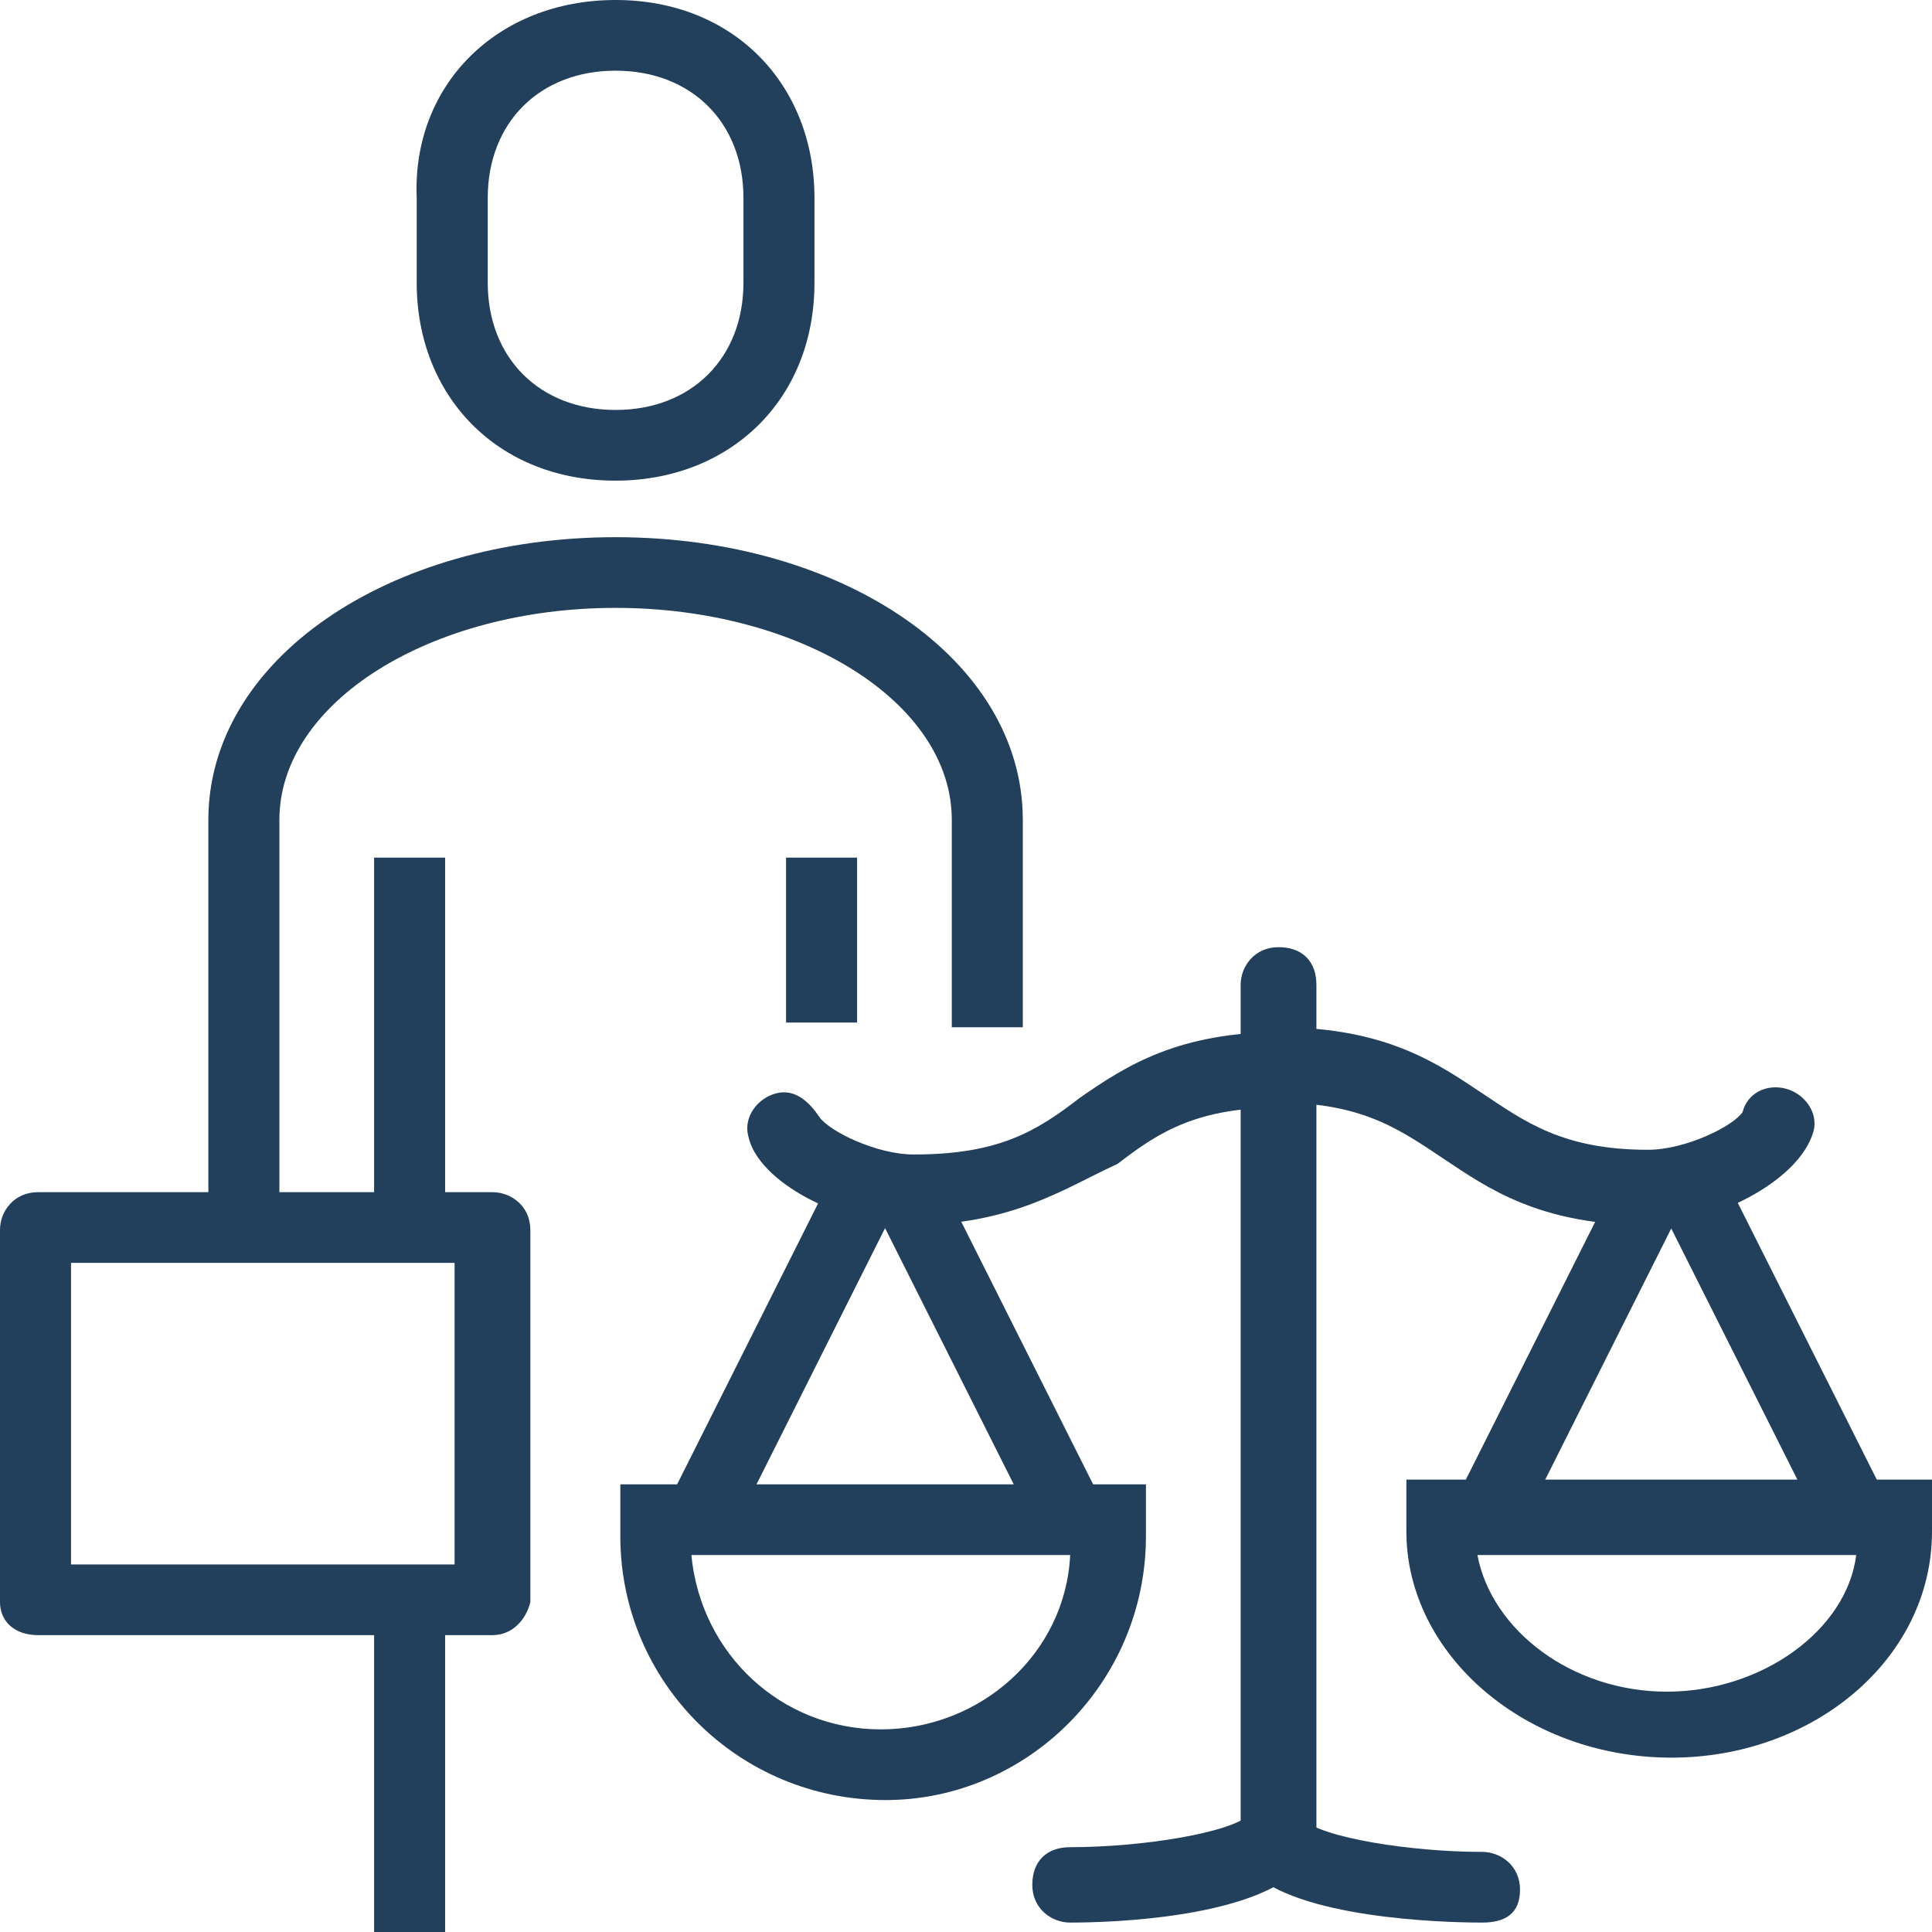<svg width="130" height="130" viewBox="0 0 130 130" fill="none" xmlns="http://www.w3.org/2000/svg">
<path d="M41.422 32.342C33.456 32.342 28.039 26.634 28.039 19.024V13.317C27.721 5.707 33.456 0 41.422 0C49.387 0 54.804 5.707 54.804 13.317V19.024C54.804 26.951 49.069 32.342 41.422 32.342ZM41.422 4.756C36.324 4.756 32.819 8.244 32.819 13.317V19.024C32.819 24.098 36.324 27.585 41.422 27.585C46.52 27.585 50.025 24.098 50.025 19.024V13.317C50.025 8.244 46.52 4.756 41.422 4.756Z" fill="#22405C"/>
<path d="M29.951 57.707H25.172V82.756H29.951V57.707Z" fill="#22405C"/>
<path d="M29.951 107.805H25.172V130H29.951V107.805Z" fill="#22405C"/>
<path d="M33.137 110.024H2.549C0.956 110.024 0 109.073 0 107.805V82.756C0 81.488 0.956 80.22 2.549 80.22H33.137C34.412 80.22 35.686 81.171 35.686 82.756V107.805C35.368 109.073 34.412 110.024 33.137 110.024ZM4.779 105.268H30.588V84.976H4.779V105.268Z" fill="#22405C"/>
<path d="M18.799 82.756H14.02V55.171C14.02 44.39 26.127 36.146 41.422 36.146C56.716 36.146 68.823 44.39 68.823 55.171V69.122H64.044V55.171C64.044 47.244 53.848 40.903 41.422 40.903C28.995 40.903 18.799 47.244 18.799 55.171V82.756Z" fill="#22405C"/>
<path d="M56.082 78.911L44.98 101.039L49.256 103.163L60.358 81.036L56.082 78.911Z" fill="#22405C"/>
<path d="M63.005 78.87L58.73 80.996L69.839 103.118L74.114 100.992L63.005 78.87Z" fill="#22405C"/>
<path d="M59.583 121.122C49.706 121.122 41.74 113.195 41.74 103.366V99.878H77.108V103.366C77.108 113.195 69.142 121.122 59.583 121.122ZM46.52 104.634C47.157 111.293 52.574 116.366 59.265 116.366C65.956 116.366 71.691 111.293 72.01 104.634H46.52Z" fill="#22405C"/>
<path d="M61.176 82.439C56.716 82.439 50.98 79.585 50.343 76.415C50.025 75.146 50.98 73.878 52.255 73.561C53.529 73.244 54.485 74.195 55.123 75.146C55.76 76.098 58.946 77.683 61.495 77.683C67.23 77.683 69.779 76.098 72.647 73.878C75.833 71.659 79.338 69.439 86.348 69.439C87.623 69.439 88.897 70.39 88.897 71.976C88.897 73.561 87.941 74.512 86.348 74.512C80.613 74.512 78.064 76.098 75.196 78.317C71.691 79.903 68.186 82.439 61.176 82.439Z" fill="#22405C"/>
<path d="M115.899 78.883L111.624 81.009L122.736 103.132L127.011 101.005L115.899 78.883Z" fill="#22405C"/>
<path d="M108.989 78.921L97.887 101.049L102.163 103.173L113.265 81.046L108.989 78.921Z" fill="#22405C"/>
<path d="M112.476 118.268C102.598 118.268 94.632 111.293 94.632 103.049V99.561H130V103.049C130 111.61 122.034 118.268 112.476 118.268ZM99.412 104.634C100.368 109.707 105.784 113.829 112.157 113.829C118.529 113.829 124.265 109.707 124.902 104.634H99.412Z" fill="#22405C"/>
<path d="M110.882 82.439C103.554 82.439 100.049 79.903 97.181 78C94.314 76.098 91.765 74.195 86.029 74.195C84.755 74.195 83.481 73.244 83.481 71.659C83.481 70.073 84.436 69.122 86.029 69.122C93.358 69.122 96.863 71.659 99.731 73.561C102.598 75.463 105.147 77.366 110.882 77.366C113.431 77.366 116.618 75.781 117.255 74.829C117.574 73.561 118.848 72.927 120.123 73.244C121.397 73.561 122.353 74.829 122.034 76.098C121.078 79.585 115.025 82.439 110.882 82.439Z" fill="#22405C"/>
<path d="M86.029 126.829C84.755 126.829 83.481 125.878 83.481 124.293V66.268C83.481 65 84.436 63.732 86.029 63.732C87.623 63.732 88.579 64.683 88.579 66.268V124.61C88.26 125.561 87.304 126.829 86.029 126.829Z" fill="#22405C"/>
<path d="M72.01 129.366C70.735 129.366 69.461 128.415 69.461 126.829C69.461 125.244 70.417 124.293 72.01 124.293C76.789 124.293 82.843 123.342 84.118 122.073C85.073 121.122 86.667 121.122 87.623 122.073C88.578 123.025 88.578 124.61 87.623 125.561C84.436 129.049 74.877 129.366 72.01 129.366Z" fill="#22405C"/>
<path d="M99.73 129.366C96.863 129.366 87.304 129.049 84.118 125.878C83.162 124.927 83.162 123.342 84.118 122.39C85.073 121.439 86.667 121.439 87.623 122.39C88.897 123.659 94.951 124.61 99.73 124.61C101.005 124.61 102.279 125.561 102.279 127.146C102.279 128.732 101.323 129.366 99.73 129.366Z" fill="#22405C"/>
<path d="M57.672 57.707H52.892V68.805H57.672V57.707Z" fill="#22405C"/>
</svg>
